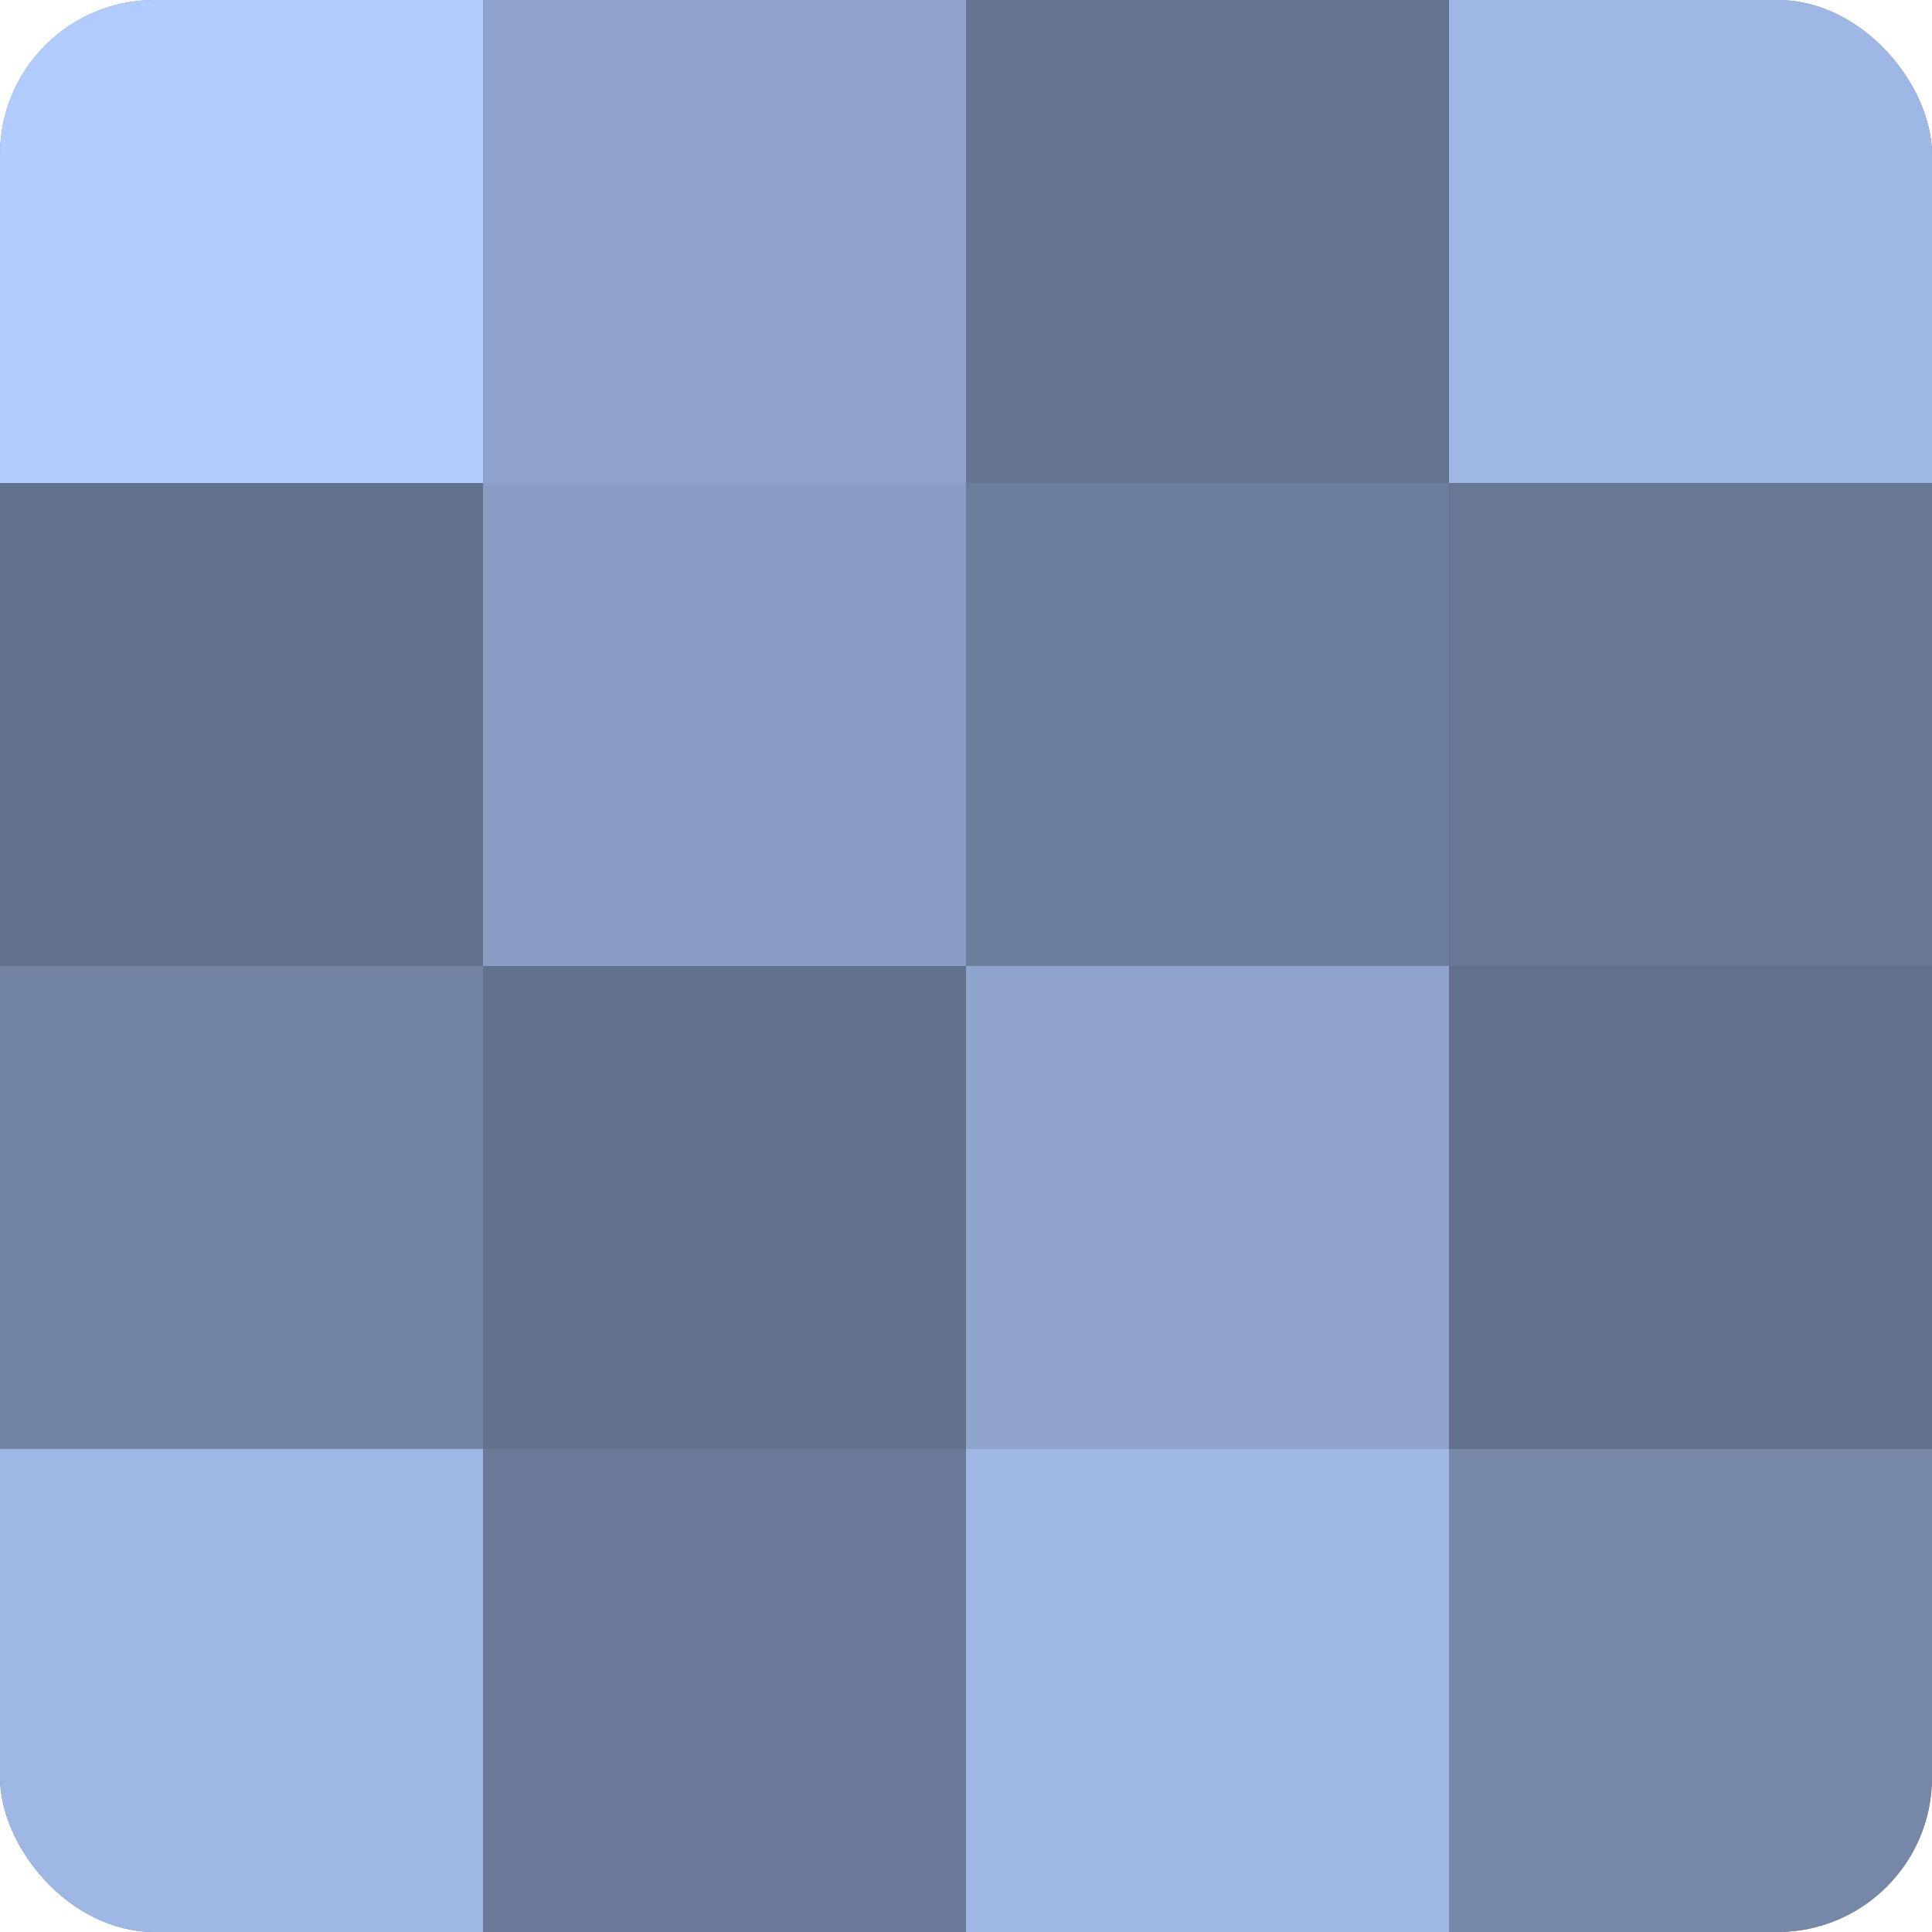 <?xml version="1.0" encoding="UTF-8"?>
<svg xmlns="http://www.w3.org/2000/svg" width="60" height="60" viewBox="0 0 100 100" preserveAspectRatio="xMidYMid meet"><defs><clipPath id="c" width="100" height="100"><rect width="100" height="100" rx="8" ry="8"/></clipPath></defs><g clip-path="url(#c)"><rect width="100" height="100" fill="#7081a0"/><rect width="25" height="25" fill="#b0cbfc"/><rect y="25" width="25" height="25" fill="#62718c"/><rect y="50" width="25" height="25" fill="#7384a4"/><rect y="75" width="25" height="25" fill="#9fb7e4"/><rect x="25" width="25" height="25" fill="#8fa4cc"/><rect x="25" y="25" width="25" height="25" fill="#899ec4"/><rect x="25" y="50" width="25" height="25" fill="#62718c"/><rect x="25" y="75" width="25" height="25" fill="#6a7a98"/><rect x="50" width="25" height="25" fill="#657490"/><rect x="50" y="25" width="25" height="25" fill="#6d7e9c"/><rect x="50" y="50" width="25" height="25" fill="#8fa4cc"/><rect x="50" y="75" width="25" height="25" fill="#9fb7e4"/><rect x="75" width="25" height="25" fill="#9fb7e4"/><rect x="75" y="25" width="25" height="25" fill="#687794"/><rect x="75" y="50" width="25" height="25" fill="#62718c"/><rect x="75" y="75" width="25" height="25" fill="#7687a8"/></g></svg>
